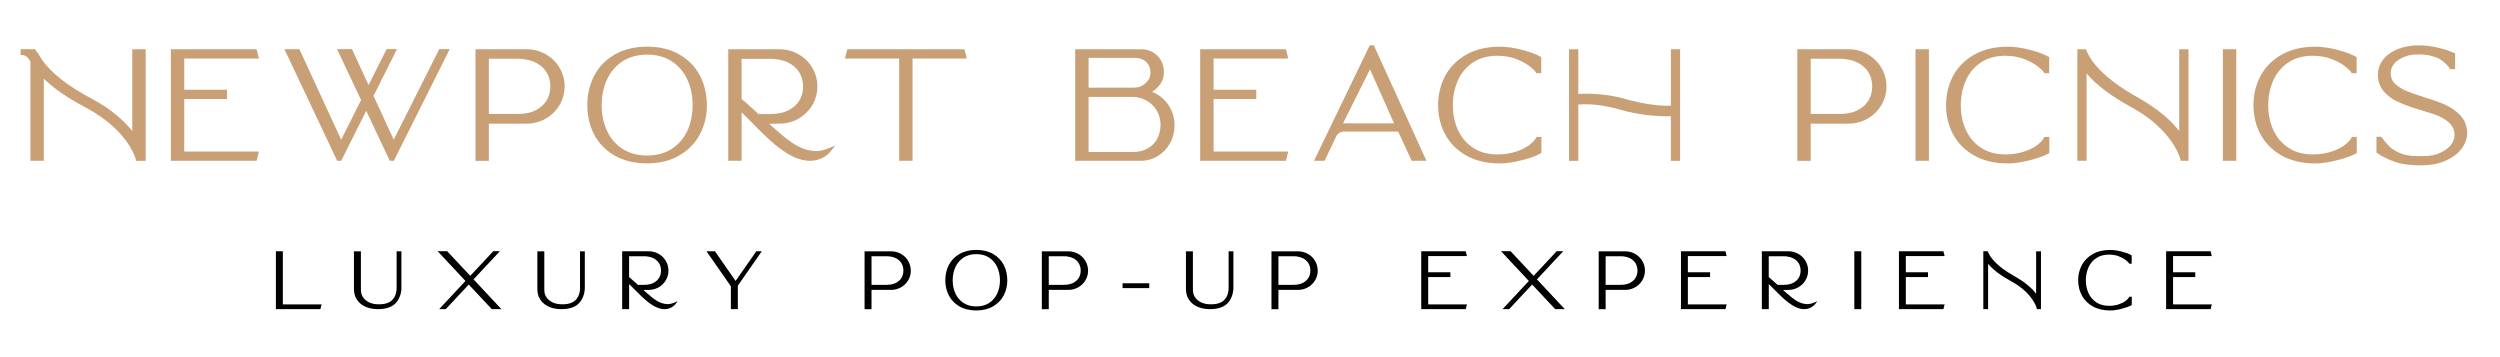 <svg xmlns="http://www.w3.org/2000/svg" id="a" viewBox="0 0 532 76"><defs><style>.b{fill:#c9a076;}</style></defs><g><path class="b" d="M31,10.48v23.75h-2.03l-.09-.37c-.01-.06-1.56-6.09-10.48-10.89-3.89-2.03-6.93-4.12-9.08-6.23v17.48h-2.85V13.07c-.18-.28-.43-.64-.66-.88-.43-.43-.98-.47-.98-.47l-.45-.03v-1.22h3.04l.14,.16c.37,.43,.72,1,1,1.47,.11,.19,.21,.35,.3,.48,1.93,2.9,5.63,5.79,10.98,8.6,4.12,2.23,6.72,4.72,8.31,6.7V10.48h2.85Z"></path><path class="b" d="M39.21,32.25h15.89l-.49,1.97h-18.25V10.48h18.25l.49,1.97h-15.89v6.64h9.09v1.97h-9.09v11.19Z"></path><path class="b" d="M95.69,10.48l-11.88,23.74h-.86l-5.02-10.63-5.32,10.63h-.86l-11.22-23.75h3.19l8.88,19.26,4.24-8.44-5.12-10.83h3.19l3.52,7.64,3.84-7.64h2.2l-4.98,9.95,4.29,9.31,9.69-19.26h2.19Z"></path><path class="b" d="M120.15,18.39h0c0,1.42-.37,2.76-1.08,3.97-.72,1.21-1.71,2.18-2.94,2.89-1.23,.7-2.59,1.06-4.05,1.06h-8.05v7.92h-2.85V10.48h10.9c1.45,0,2.82,.36,4.05,1.06,1.23,.7,2.22,1.67,2.94,2.88,.71,1.21,1.08,2.54,1.08,3.97Zm-16.12-5.89v11.75h6.16c.55,0,1.09-.04,1.58-.11,.82-.12,1.57-.35,2.23-.68,1.03-.52,1.81-1.23,2.33-2.1,.49-.82,.75-1.76,.78-2.79v-.36c-.03-1.03-.29-1.97-.78-2.79-.52-.87-1.3-1.58-2.33-2.1-.65-.33-1.4-.56-2.23-.68-.18-.03-.36-.06-.53-.08h0c-.07,0-.13-.01-.2-.02l-.2-.02c-.11-.01-.22-.02-.33-.02h-6.48Z"></path><path class="b" d="M150.43,22.39c0,2.24-.5,4.33-1.49,6.19-.99,1.88-2.47,3.4-4.39,4.51-1.92,1.11-4.22,1.68-6.84,1.68s-4.99-.56-6.91-1.66c-1.93-1.11-3.39-2.62-4.37-4.5-.96-1.87-1.45-3.96-1.45-6.22s.49-4.39,1.45-6.26c.97-1.88,2.44-3.4,4.36-4.52,1.92-1.11,4.24-1.68,6.91-1.68s4.99,.56,6.91,1.68c1.92,1.12,3.39,2.64,4.36,4.52,.96,1.87,1.45,3.97,1.45,6.26Zm-17.98,9.28c1.44,.94,3.21,1.42,5.26,1.42s3.82-.48,5.26-1.42c1.44-.95,2.55-2.24,3.29-3.84,.75-1.62,1.13-3.46,1.13-5.44,0-2-.38-3.85-1.13-5.47-.74-1.61-1.85-2.9-3.29-3.86-1.44-.95-3.21-1.43-5.25-1.43s-3.82,.48-5.26,1.43c-1.44,.96-2.55,2.26-3.29,3.86-.75,1.62-1.13,3.47-1.13,5.47s.38,3.81,1.13,5.44c.74,1.6,1.84,2.9,3.29,3.84Z"></path><path class="b" d="M177.76,30.96l-1.13,1.41c-.06,.08-1.51,1.85-4.28,1.85-4.37,0-8.71-4.42-12.2-7.98-.82-.84-1.61-1.64-2.33-2.32v10.3h-2.85V10.48h10.9c1.45,0,2.82,.36,4.05,1.06,1.23,.7,2.22,1.67,2.94,2.88,.71,1.21,1.08,2.54,1.08,3.97,0,1.42-.37,2.76-1.08,3.97-.72,1.21-1.71,2.18-2.94,2.89-1.23,.7-2.6,1.06-4.05,1.06l-2.19,.04c.51,.47,.98,.89,1.37,1.22l.49,.42c2.49,2.11,4.84,4.11,8.16,4.16,1.03,.02,2.37-.5,2.38-.51l1.68-.67Zm-19.95-18.46v8.56c1.27,1.06,2.53,2.21,3.61,3.21h2.55c.55-.01,1.09-.05,1.58-.12,.82-.12,1.57-.35,2.23-.68,1.03-.52,1.81-1.23,2.33-2.1,.49-.82,.75-1.76,.78-2.79v-.36c-.03-1.03-.29-1.96-.78-2.78-.52-.87-1.3-1.58-2.33-2.1-.65-.33-1.4-.56-2.22-.68-.18-.03-.36-.06-.53-.08h0c-.09,0-.17-.02-.26-.03-.15-.01-.31-.03-.47-.03h-6.49Z"></path><path class="b" d="M205.73,12.45h-11.54v21.77h-2.85V12.45h-11.54l.5-1.97h24.93l.5,1.97Z"></path><path class="b" d="M249.95,26.68c0,1.35-.32,2.63-.96,3.78-.64,1.16-1.52,2.08-2.61,2.75-1.1,.67-2.32,1.01-3.62,1.01h-13.96V10.48h14.02c1.39,0,2.56,.47,3.48,1.39,.92,.92,1.39,2.12,1.39,3.54,0,1.07-.38,2.05-1.12,2.92-.42,.48-.89,.89-1.42,1.22,.63,.23,1.23,.56,1.78,.97,.93,.7,1.68,1.6,2.21,2.67,.54,1.07,.81,2.24,.81,3.49Zm-18.3-6.05v11.72h9.35c1.28,0,2.37-.26,3.26-.78,.89-.52,1.56-1.22,2.01-2.08,.46-.88,.69-1.89,.69-3,0-1.04-.25-2-.75-2.87-.5-.87-1.19-1.58-2.07-2.12-.87-.54-1.84-.83-2.87-.87h-9.63Zm0-1.98h9.64c.99,0,1.81-.31,2.51-.95,.68-.63,1.02-1.36,1.02-2.22,0-.93-.29-1.68-.9-2.28-.6-.59-1.49-.89-2.66-.89h-9.61v6.35Z"></path><path class="b" d="M258.25,32.25h15.89l-.49,1.97h-18.25V10.48h18.25l.49,1.97h-15.89v6.64h9.09v1.97h-9.09v11.19Z"></path><path class="b" d="M303.55,34.22h-3.14l-2.88-6.22h-11.55c-.7,0-1.33,.4-1.65,1.05l-2.46,5.17h-2.25l11.86-24.58h.87l9.93,21.79-.43,.21,.43-.2,1.27,2.78Zm-17.75-7.98h10.85l-5.11-11.48-5.74,11.48Z"></path><path class="b" d="M328.01,29.14v3.4l-.23,.14c-.73,.45-1.99,.91-3.84,1.39-1.82,.47-3.43,.71-4.78,.71-2.74,0-5.13-.56-7.1-1.66-1.98-1.11-3.5-2.62-4.51-4.5-1.01-1.87-1.52-3.97-1.52-6.23s.51-4.4,1.52-6.27c1.01-1.88,2.53-3.4,4.51-4.51,1.97-1.11,4.36-1.67,7.11-1.67,1.46,0,3.08,.23,4.82,.7,1.76,.47,2.99,.93,3.76,1.4l.23,.14v3.4h-1.03l-.14-.23c-.12-.19-.44-.56-1.3-1.24-.7-.56-1.66-1.07-2.84-1.54-1.18-.46-2.54-.7-4.04-.7-2,0-3.72,.47-5.14,1.4-1.42,.93-2.5,2.21-3.22,3.79-.73,1.6-1.1,3.4-1.1,5.34s.37,3.72,1.1,5.3c.72,1.56,1.8,2.83,3.22,3.76,1.41,.93,3.14,1.4,5.14,1.4,1.46,0,2.8-.2,3.96-.58,1.15-.38,2.1-.85,2.81-1.38,.69-.52,1.18-1.03,1.44-1.51l.14-.25h1.04Z"></path><path class="b" d="M357.53,10.48v23.75h-1.97v-9.48c-2.78,.03-6.78-.22-10.93-1.45-3.2-.91-6.22-1.27-8.77-1.05v11.98h-1.97V10.48h1.97v9.49c3.58-.14,6.89,.21,9.83,1.04,3.86,1.09,7.18,1.58,9.88,1.47V10.48h1.97Z"></path><path class="b" d="M401.44,18.39h0c0,1.42-.37,2.76-1.08,3.97-.72,1.21-1.71,2.18-2.94,2.89-1.23,.7-2.59,1.06-4.05,1.06h-8.05v7.92h-2.85V10.48h10.9c1.45,0,2.82,.36,4.05,1.06,1.23,.7,2.22,1.67,2.94,2.88,.71,1.21,1.08,2.54,1.08,3.97Zm-16.12-5.89v11.75h6.16c.55,0,1.09-.04,1.58-.11,.82-.12,1.57-.35,2.23-.68,1.03-.52,1.81-1.23,2.33-2.1,.49-.82,.75-1.76,.78-2.79v-.36c-.03-1.03-.29-1.97-.78-2.79-.52-.87-1.3-1.58-2.33-2.1-.65-.33-1.4-.56-2.23-.68-.18-.03-.36-.06-.53-.08h0c-.07,0-.13-.01-.2-.02l-.2-.02c-.11-.01-.22-.02-.33-.02h-6.48Z"></path><path class="b" d="M407.62,34.22V10.48h2.85v23.74h-2.85Z"></path><path class="b" d="M436.1,29.14v3.4l-.23,.14c-.73,.45-1.99,.91-3.84,1.39-1.82,.47-3.43,.71-4.78,.71-2.74,0-5.13-.56-7.1-1.66-1.98-1.11-3.5-2.62-4.51-4.5-1.01-1.87-1.52-3.97-1.52-6.23s.51-4.4,1.52-6.27c1.01-1.88,2.53-3.4,4.51-4.51,1.97-1.11,4.36-1.67,7.11-1.67,1.46,0,3.08,.23,4.82,.7,1.76,.47,2.99,.93,3.76,1.4l.23,.14v3.4h-1.03l-.14-.23c-.12-.19-.44-.56-1.3-1.24-.7-.56-1.66-1.07-2.84-1.54-1.18-.46-2.54-.7-4.04-.7-1.99,0-3.72,.47-5.14,1.4-1.42,.93-2.5,2.21-3.22,3.79-.73,1.6-1.1,3.4-1.1,5.34s.37,3.72,1.1,5.3c.72,1.56,1.8,2.83,3.22,3.76,1.41,.93,3.14,1.4,5.14,1.4,1.46,0,2.8-.2,3.96-.58,1.15-.38,2.1-.85,2.8-1.38,.69-.52,1.18-1.03,1.45-1.51l.13-.25h1.04Z"></path><path class="b" d="M465.71,10.48v23.74h-1.65l-.09-.37c-.01-.06-1.51-6.09-10.15-10.89-4.41-2.38-7.69-4.83-9.79-7.32v18.58h-1.97V10.48h1.83l.12,.3c.73,1.84,3.08,5.57,10.67,9.82,4.88,2.73,7.57,5.31,9.05,7.3V10.48h1.97Z"></path><path class="b" d="M473.03,34.22V10.48h2.85v23.74h-2.85Z"></path><path class="b" d="M501.52,29.14v3.4l-.23,.14c-.73,.45-1.99,.91-3.84,1.39-1.82,.47-3.43,.71-4.78,.71-2.74,0-5.13-.56-7.1-1.66-1.98-1.11-3.5-2.62-4.51-4.5-1.01-1.87-1.52-3.97-1.52-6.23s.51-4.4,1.52-6.27c1.01-1.88,2.53-3.4,4.51-4.51,1.97-1.11,4.36-1.67,7.11-1.67,1.46,0,3.08,.23,4.82,.7,1.76,.47,2.99,.93,3.76,1.4l.23,.14v3.4h-1.03l-.14-.23c-.12-.19-.44-.56-1.3-1.24-.7-.56-1.66-1.07-2.84-1.54-1.18-.46-2.54-.7-4.04-.7-2,0-3.72,.47-5.14,1.4-1.42,.93-2.5,2.21-3.22,3.79-.73,1.6-1.1,3.4-1.1,5.34s.37,3.72,1.1,5.3c.72,1.56,1.8,2.83,3.22,3.76,1.41,.93,3.14,1.4,5.14,1.4,1.46,0,2.8-.2,3.96-.58,1.15-.38,2.1-.85,2.81-1.38,.69-.52,1.18-1.03,1.44-1.51l.14-.25h1.04Z"></path><path class="b" d="M525.01,28.26h0c0,1.26-.43,2.43-1.27,3.49-.82,1.04-1.99,1.89-3.47,2.51-1.46,.62-3.13,.93-4.98,.93-2.33,0-4.2-.24-5.57-.71-1.35-.47-2.63-1.09-3.8-1.87l-.21-.14v-3.36h1.02l.14,.19c.57,.75,1.12,1.4,1.65,1.92,.34,.34,.85,.69,1.51,1.04l.14,.07c1.01,.49,2.09,.77,3.21,.84,.84,.05,1.81,.08,2.73,.03l.38-.02c.11,0,.21-.02,.31-.03,.24-.02,.48-.05,.71-.09,.68-.1,1.35-.32,1.99-.65,.86-.41,1.54-.93,2.03-1.54,.54-.68,.8-1.39,.8-2.17,0-.06,0-.11,0-.17,0-.11-.01-.2-.03-.3-.07-.54-.25-1.03-.56-1.45-.18-.28-.4-.53-.65-.75-.79-.68-1.76-1.23-2.88-1.64-.42-.15-1.31-.43-2.63-.83l-1.3-.39c-1.6-.47-3.13-1.07-4.55-1.78-.31-.16-.52-.27-.63-.35-.65-.44-1.24-.94-1.75-1.5-.72-.79-1.16-1.75-1.29-2.84-.02-.14-.03-.27-.04-.41,0-.1-.01-.21-.01-.31,0-1.25,.39-2.37,1.16-3.34,.75-.95,1.81-1.7,3.14-2.22,1.31-.52,2.83-.78,4.53-.78,1.09,0,2.31,.15,3.64,.43,.58,.13,1.16,.28,1.76,.46,.69,.21,1.33,.45,1.92,.7l.29,.12v3.38h-1.04l-.14-.21c-.51-.76-1.29-1.46-2.29-2.07,0,0-.04-.02-.09-.04-1.27-.55-2.62-.83-4.01-.83-.42,0-.81,.01-1.17,.04-1.38,.1-2.67,.6-3.75,1.46-.09,.07-.17,.14-.22,.19-.11,.11-.2,.22-.29,.34l-.04,.05c-.45,.56-.66,1.19-.66,1.92,0,.06,0,.12,0,.18,0,.09,.01,.17,.02,.25,.03,.24,.08,.47,.16,.68,.16,.51,.46,.93,.92,1.31l.14,.1c.21,.19,.42,.34,.63,.48,.05,.03,.13,.07,.23,.13,.45,.29,.91,.52,1.4,.72,.82,.33,1.96,.72,3.49,1.21,1.48,.46,2.77,.91,3.83,1.31,.31,.13,.6,.25,.86,.38,1.24,.57,2.31,1.33,3.19,2.28,.75,.81,1.19,1.78,1.33,2.89,.02,.15,.03,.29,.04,.44,0,.09,0,.19,.01,.29Z"></path></g><g><path d="M68.43,64.77l-.25,1.02h-9.47v-12.32h1.48v11.3h8.24Z"></path><path d="M85.44,61.06c0,1.89-.81,3.44-2.16,4.14-.75,.39-1.69,.59-2.79,.59-.05,0-.1,0-.15,0-1.14-.02-2.09-.24-2.89-.67-.85-.46-1.48-1.14-1.83-1.96-.27-.64-.3-1.3-.3-1.86v-7.82h1.48v2.81s0,2.95,0,3.5v1.6c0,.38,0,.73,.09,1.08,.2,.75,.73,1.38,1.48,1.79,.72,.39,1.63,.55,2.7,.49,1.01-.06,1.78-.33,2.29-.8,.54-.49,.89-1.21,1-2.02,.05-.37,.05-.76,.04-1.14v-7.31h1.02v7.59Z"></path><path d="M106.69,65.79h-2.03l-4.91-5.24-4.9,5.24h-1.4l5.6-6-5.92-6.33h2.03l4.91,5.24,4.9-5.24h1.4l-5.6,5.99,5.92,6.33Z"></path><path d="M124.46,61.06c0,1.89-.81,3.44-2.15,4.14-.75,.39-1.69,.59-2.79,.59-.05,0-.1,0-.15,0-1.14-.02-2.09-.24-2.89-.67-.85-.46-1.48-1.14-1.83-1.96-.27-.64-.3-1.3-.3-1.86v-7.82h1.48v2.81s0,2.95,0,3.5v1.6c0,.38,0,.73,.09,1.08,.2,.75,.73,1.38,1.48,1.79,.72,.39,1.63,.55,2.7,.49,1.01-.06,1.78-.33,2.29-.8,.54-.49,.89-1.21,1-2.02,.05-.37,.05-.76,.04-1.14v-7.31h1.02v7.59Z"></path><path d="M144.22,64.1l-.58,.73s-.79,.96-2.22,.96c-2.27,0-4.52-2.3-6.33-4.14-.43-.43-.83-.85-1.21-1.2v5.34h-1.48v-12.32h5.66c.75,0,1.46,.19,2.1,.55,.64,.36,1.15,.87,1.53,1.5,.37,.63,.56,1.32,.56,2.06,0,.74-.19,1.43-.56,2.06-.37,.63-.89,1.13-1.53,1.5-.64,.36-1.35,.55-2.1,.55l-1.14,.02c.26,.24,.51,.46,.71,.63l.25,.22c1.29,1.1,2.51,2.13,4.24,2.16,.54,.01,1.23-.26,1.24-.27l.87-.35Zm-10.35-9.58v4.44c.66,.55,1.31,1.15,1.88,1.66h1.32c.29,0,.56-.03,.82-.06,.43-.06,.82-.18,1.16-.35,.53-.27,.94-.64,1.21-1.09,.25-.43,.39-.91,.4-1.45v-.19c-.02-.53-.15-1.02-.4-1.44-.27-.45-.68-.82-1.21-1.09-.34-.17-.73-.29-1.15-.35-.1-.02-.19-.03-.27-.04h0s-.09,0-.13-.01c-.08,0-.16-.01-.24-.02h-3.37Z"></path><path d="M162.11,53.47l-5.1,7.32v5h-1.48v-4.86l-5.19-7.46h1.8l4.4,6.32,4.4-6.32h1.17Z"></path><path d="M193.83,57.58h0c0,.74-.19,1.43-.56,2.06-.37,.63-.89,1.13-1.53,1.5-.64,.36-1.35,.55-2.1,.55h-4.18v4.11h-1.48v-12.32h5.66c.75,0,1.46,.19,2.1,.55,.64,.36,1.15,.87,1.52,1.5,.37,.63,.56,1.32,.56,2.06Zm-8.37-3.06v6.1h3.19c.29,0,.56-.02,.82-.06,.43-.06,.82-.18,1.16-.35,.53-.27,.94-.64,1.21-1.09,.25-.43,.39-.91,.4-1.45v-.19c-.01-.53-.15-1.02-.4-1.45-.27-.45-.67-.82-1.21-1.09-.34-.17-.73-.29-1.15-.35-.1-.02-.19-.03-.28-.04h0s-.07,0-.1,0h-.1c-.06-.01-.11-.02-.17-.02h-3.36Z"></path><path d="M214.36,59.65c0,1.16-.26,2.25-.77,3.21-.51,.98-1.28,1.76-2.28,2.34-1,.58-2.19,.87-3.55,.87s-2.59-.29-3.58-.86c-1-.57-1.76-1.36-2.27-2.34-.5-.97-.75-2.06-.75-3.23s.25-2.28,.75-3.25c.5-.98,1.27-1.76,2.26-2.34,1-.58,2.2-.87,3.59-.87s2.59,.29,3.58,.87c1,.58,1.76,1.37,2.26,2.34,.5,.97,.75,2.06,.75,3.25Zm-9.33,4.82c.75,.49,1.67,.74,2.73,.74s1.98-.25,2.73-.74c.75-.49,1.32-1.16,1.71-1.99,.39-.84,.59-1.79,.59-2.82,0-1.04-.2-2-.59-2.84-.38-.83-.96-1.51-1.71-2-.75-.49-1.66-.74-2.73-.74s-1.98,.25-2.73,.74c-.75,.5-1.32,1.17-1.71,2-.39,.84-.59,1.8-.59,2.84s.2,1.98,.59,2.82c.38,.83,.96,1.5,1.71,1.99Z"></path><path d="M231.55,57.58h0c0,.74-.19,1.43-.56,2.06-.37,.63-.89,1.13-1.53,1.5-.64,.36-1.35,.55-2.1,.55h-4.18v4.11h-1.48v-12.32h5.66c.75,0,1.46,.19,2.1,.55,.64,.36,1.15,.87,1.52,1.5,.37,.63,.56,1.32,.56,2.06Zm-8.37-3.06v6.1h3.2c.29,0,.56-.02,.82-.06,.43-.06,.82-.18,1.16-.35,.53-.27,.94-.64,1.21-1.09,.25-.43,.39-.91,.4-1.45v-.19c-.01-.53-.15-1.02-.4-1.45-.27-.45-.67-.82-1.21-1.09-.34-.17-.73-.29-1.16-.35-.09-.02-.18-.03-.27-.04h0s-.07,0-.1,0h-.1c-.06-.01-.11-.02-.17-.02h-3.36Z"></path><path d="M238.88,61.31v-1.03h5.68v1.03h-5.68Z"></path><path d="M262.48,61.06c0,1.89-.8,3.44-2.15,4.14-.75,.39-1.69,.59-2.79,.59-.05,0-.1,0-.15,0-1.14-.02-2.09-.24-2.89-.67-.85-.46-1.48-1.14-1.83-1.96-.27-.64-.3-1.3-.3-1.86v-7.82h1.48v2.81s0,2.95,0,3.5v1.6c0,.38,0,.73,.09,1.08,.2,.75,.73,1.38,1.48,1.79,.72,.39,1.63,.55,2.7,.49,1.01-.06,1.78-.33,2.29-.8,.53-.49,.89-1.21,1-2.02,.05-.37,.05-.76,.04-1.14v-7.31h1.02v7.59Z"></path><path d="M280.42,57.58h0c0,.74-.19,1.43-.56,2.06-.37,.63-.89,1.13-1.53,1.5-.64,.36-1.35,.55-2.1,.55h-4.18v4.11h-1.48v-12.32h5.66c.75,0,1.46,.19,2.1,.55,.64,.36,1.15,.87,1.52,1.5,.37,.63,.56,1.32,.56,2.06Zm-8.37-3.06v6.1h3.2c.29,0,.56-.02,.82-.06,.43-.06,.82-.18,1.16-.35,.53-.27,.94-.64,1.21-1.09,.25-.43,.39-.91,.4-1.45v-.19c-.01-.53-.15-1.02-.4-1.45-.27-.45-.67-.82-1.21-1.09-.34-.17-.73-.29-1.16-.35-.09-.02-.18-.03-.27-.04h0s-.07,0-.1,0h-.1c-.06-.01-.11-.02-.17-.02h-3.36Z"></path><path d="M303.92,64.77h8.24l-.25,1.02h-9.47v-12.32h9.47l.25,1.02h-8.24v3.45h4.72v1.02h-4.72v5.81Z"></path><path d="M332.98,65.79h-2.03l-4.91-5.24-4.9,5.24h-1.4l5.6-6-5.92-6.33h2.03l4.91,5.24,4.9-5.24h1.4l-5.6,5.99,5.92,6.33Z"></path><path d="M350.05,57.58h0c0,.74-.19,1.43-.56,2.06-.37,.63-.88,1.13-1.53,1.5-.64,.36-1.35,.55-2.1,.55h-4.18v4.11h-1.48v-12.32h5.66c.75,0,1.46,.19,2.1,.55,.64,.36,1.15,.87,1.53,1.5,.37,.63,.56,1.32,.56,2.06Zm-8.37-3.06v6.1h3.19c.29,0,.56-.02,.82-.06,.43-.06,.82-.18,1.15-.35,.53-.27,.94-.64,1.21-1.09,.25-.43,.39-.91,.4-1.45v-.19c-.02-.53-.15-1.02-.4-1.45-.27-.45-.68-.82-1.21-1.09-.34-.17-.73-.29-1.15-.35-.1-.02-.19-.03-.28-.04h0s-.07,0-.11,0h-.1c-.06-.01-.11-.02-.17-.02h-3.36Z"></path><path d="M359.18,64.77h8.25l-.25,1.02h-9.47v-12.32h9.47l.25,1.02h-8.25v3.45h4.72v1.02h-4.72v5.81Z"></path><path d="M386.74,64.1l-.58,.73s-.79,.96-2.22,.96c-2.27,0-4.52-2.3-6.33-4.14-.43-.43-.83-.85-1.21-1.2v5.34h-1.48v-12.32h5.66c.75,0,1.46,.19,2.1,.55,.64,.36,1.15,.87,1.53,1.5,.37,.63,.56,1.32,.56,2.06,0,.74-.19,1.43-.56,2.06-.37,.63-.89,1.13-1.53,1.5-.64,.36-1.35,.55-2.1,.55l-1.14,.02c.26,.24,.51,.46,.71,.63l.25,.22c1.29,1.1,2.51,2.13,4.24,2.16,.54,.01,1.23-.26,1.24-.27l.87-.35Zm-10.35-9.58v4.44c.66,.55,1.31,1.15,1.87,1.66h1.32c.29,0,.56-.03,.82-.06,.43-.06,.82-.18,1.16-.35,.53-.27,.94-.64,1.21-1.09,.25-.43,.39-.91,.4-1.45v-.19c-.02-.53-.15-1.02-.4-1.44-.27-.45-.68-.82-1.21-1.09-.34-.17-.73-.29-1.16-.35-.09-.02-.18-.03-.27-.04h0s-.09,0-.13-.01c-.08,0-.16-.01-.24-.02h-3.37Z"></path><path d="M394.6,65.79v-12.32h1.48v12.32h-1.48Z"></path><path d="M405.56,64.77h8.25l-.25,1.02h-9.47v-12.32h9.47l.25,1.02h-8.25v3.45h4.72v1.02h-4.72v5.81Z"></path><path d="M434.32,53.47v12.32h-.86l-.04-.19s-.78-3.16-5.27-5.65c-2.29-1.23-3.99-2.51-5.08-3.8v9.64h-1.02v-12.32h.95l.06,.16c.38,.96,1.6,2.89,5.54,5.1,2.53,1.42,3.93,2.76,4.69,3.79v-9.04h1.02Z"></path><path d="M453.64,63.15v1.76l-.12,.07c-.38,.23-1.03,.47-1.99,.72-.94,.25-1.78,.37-2.48,.37-1.42,0-2.66-.29-3.69-.86-1.03-.57-1.82-1.36-2.34-2.33-.52-.97-.79-2.06-.79-3.23s.26-2.28,.79-3.25c.53-.98,1.31-1.76,2.34-2.34,1.02-.58,2.26-.87,3.69-.87,.76,0,1.6,.12,2.5,.36,.91,.24,1.55,.48,1.95,.73l.12,.07v1.76h-.53l-.07-.12c-.06-.1-.23-.29-.67-.65-.36-.29-.86-.56-1.47-.8-.61-.24-1.32-.36-2.1-.36-1.04,0-1.93,.24-2.67,.73-.74,.48-1.3,1.15-1.67,1.97-.38,.83-.57,1.76-.57,2.77s.19,1.93,.57,2.75c.37,.81,.94,1.47,1.67,1.95,.73,.48,1.63,.73,2.67,.73,.76,0,1.45-.1,2.05-.3,.6-.2,1.09-.44,1.46-.72,.36-.27,.61-.53,.75-.78l.07-.13h.54Z"></path><path d="M462.43,64.77h8.24l-.25,1.02h-9.47v-12.32h9.47l.25,1.02h-8.24v3.45h4.72v1.02h-4.72v5.81Z"></path></g></svg>